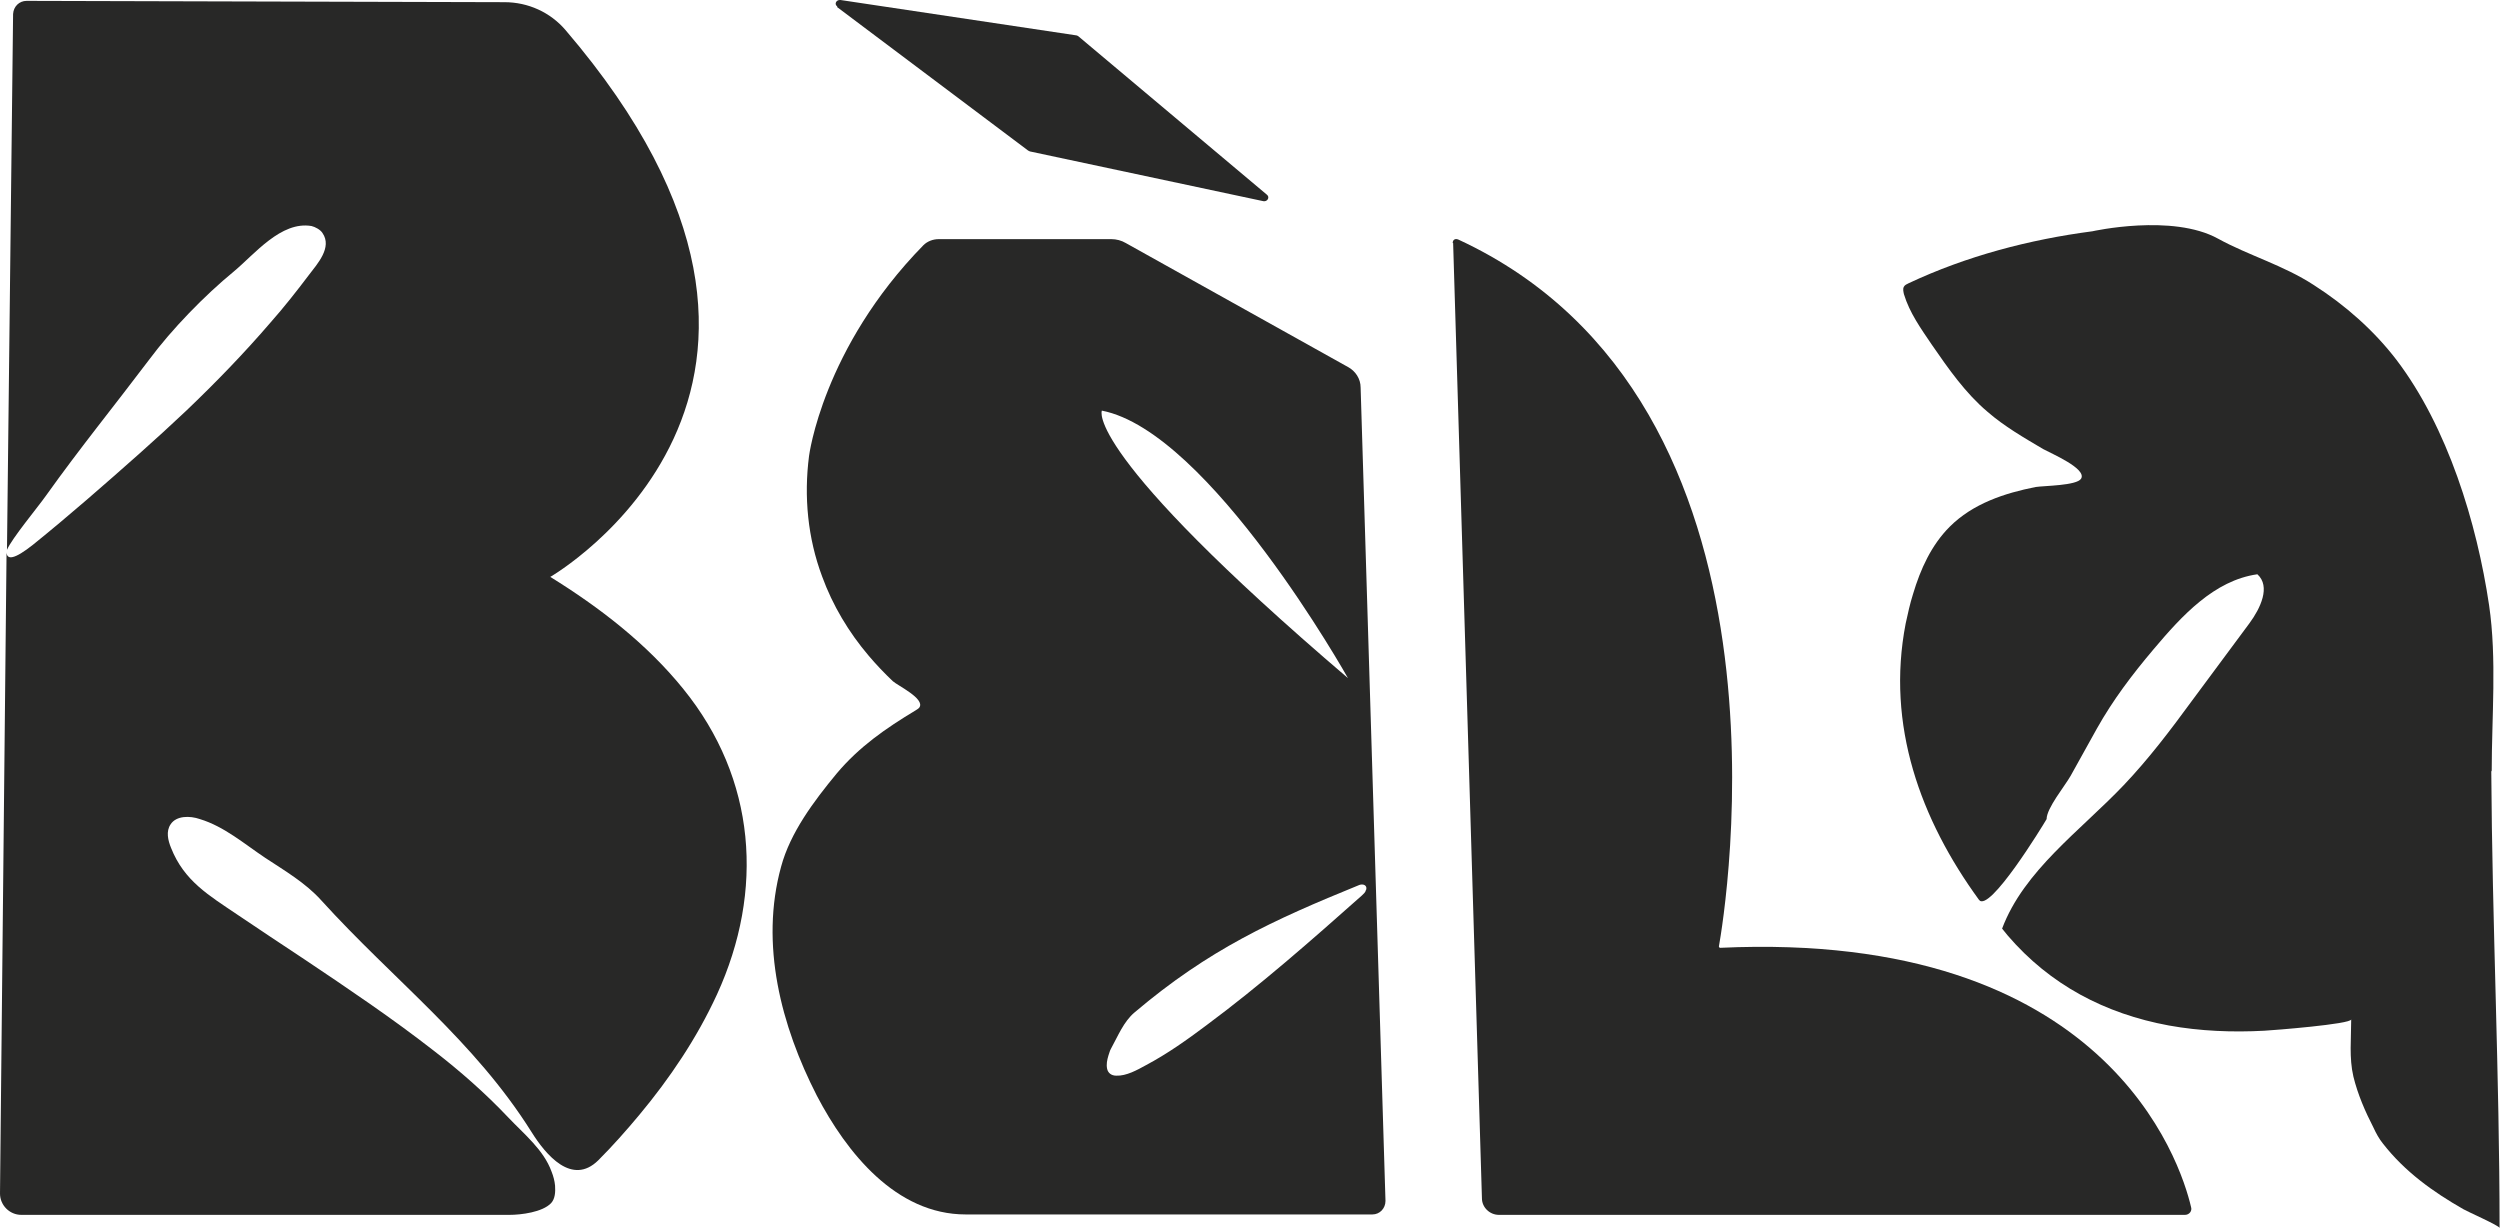 <svg viewBox="0 0 57.29 28.16" xmlns="http://www.w3.org/2000/svg" id="Layer_2"><defs><style>.cls-1{fill:#282827;stroke-width:0px;}</style></defs><g id="Layer_1-2"><path d="M15.66,15.79c-.84-1.04-1.92-1.87-3.05-2.57,0,0,7.42-4.27.35-12.53-.35-.41-.86-.64-1.4-.64L.61.02c-.17,0-.3.13-.31.3l-.14,12.28c.11-.26.71-.98.9-1.25.77-1.08,1.56-2.05,2.36-3.11.52-.7,1.27-1.47,1.94-2.02.47-.39,1.08-1.16,1.78-1.04.08.02.2.08.25.16.23.33-.12.71-.31.96-.28.37-.57.74-.88,1.09-.61.71-1.26,1.38-1.93,2.02-.35.33-.71.66-1.07.98-.8.71-1.61,1.42-2.44,2.09-.44.35-.6.35-.61.18L0,27.35c0,.27.22.49.49.49h11.18c.27,0,.76-.06.96-.27.09-.1.1-.25.09-.4-.01-.11-.04-.22-.08-.32-.18-.5-.63-.86-.99-1.24-.53-.56-1.11-1.07-1.72-1.54-.95-.74-1.96-1.42-2.96-2.09-.51-.34-1.03-.68-1.53-1.02-.65-.44-1.22-.77-1.52-1.53-.07-.17-.12-.38-.01-.54.13-.2.44-.2.67-.12.56.17,1.02.57,1.5.89.44.29.92.57,1.28.97,1.67,1.84,3.5,3.21,4.82,5.31.33.53.93,1.24,1.53.65.33-.33.64-.68.94-1.04.7-.84,1.32-1.76,1.78-2.76,1.09-2.38.9-4.94-.77-7Z" class="cls-1"></path><path d="M19.18.16l4.38,3.29s.02.01.04.02l5.35,1.14c.09.02.16-.09.08-.15l-4.32-3.63s-.03-.02-.05-.02L19.26,0c-.1-.01-.15.1-.07.15Z" class="cls-1"></path><path d="M31.18,8.88c0-.2-.12-.38-.29-.47l-5.09-2.84c-.1-.06-.22-.09-.33-.09h-3.96c-.13,0-.26.05-.35.14-2.31,2.36-2.62,4.83-2.62,4.83-.12.93-.03,1.88.3,2.76.24.66.61,1.28,1.07,1.82.17.2.36.4.55.58.11.1.74.4.61.6-.02.03-.06.05-.09.07-.68.41-1.29.83-1.81,1.45-.52.63-1.06,1.35-1.27,2.13-.49,1.78,0,3.65.82,5.25.68,1.3,1.81,2.72,3.41,2.72h9.32c.17,0,.3-.14.3-.31l-.57-18.65ZM25.25,9.41c2.47.48,5.64,6.13,5.64,6.13-6.09-5.2-5.64-6.13-5.64-6.13ZM31.3,20.4s0,0,0,0c-.01.05-.05.08-.09.12-1.16,1.03-2.33,2.06-3.57,2.98-.44.33-.89.65-1.38.91-.2.11-.45.25-.68.24-.11,0-.19-.06-.21-.16-.02-.1,0-.2.03-.3.02-.05.03-.11.06-.16.16-.29.29-.62.54-.83,1.7-1.44,3.16-2.11,5.15-2.92.08-.03.18,0,.16.1Z" class="cls-1"></path><path d="M33.3,5.57l.66,21.89c0,.21.18.38.39.38h15.72c.1,0,.17-.09.14-.18-.24-1.03-1.94-6.35-10.79-5.94-.02,0-.03-.02-.03-.03.13-.73,2.1-12.46-5.97-16.2-.07-.03-.13,0-.13.08Z" class="cls-1"></path><path d="M57.1,17.68c0-1.24.12-2.59-.06-3.81-.28-1.89-.95-4.08-2.12-5.62-.52-.68-1.18-1.26-1.9-1.72-.69-.45-1.5-.68-2.19-1.06-1.05-.58-2.88-.17-2.88-.17-1.45.19-2.89.57-4.21,1.19-.04.02-.09.04-.11.08-.03.05-.01.12,0,.17.13.43.39.79.64,1.16.38.55.77,1.11,1.28,1.54.38.33.83.59,1.27.85.18.1,1.01.45.87.68-.1.16-.85.16-1.04.19-.71.14-1.44.38-1.97.91-.42.42-.67.97-.84,1.54-.07.22-.12.45-.17.68-.45,2.33.34,4.49,1.68,6.33.23.32,1.47-1.71,1.55-1.85,0-.25.42-.76.55-.99.2-.36.4-.72.6-1.08.37-.66.81-1.24,1.3-1.82.65-.77,1.39-1.58,2.38-1.72.31.28.07.78-.18,1.12-.44.59-.88,1.19-1.32,1.78-.49.67-.99,1.33-1.56,1.93-1,1.05-2.29,1.96-2.79,3.29.04.05.09.11.13.16.97,1.13,2.23,1.79,3.69,2.06.72.13,1.46.16,2.19.12.19-.01,1.99-.15,1.99-.26,0,.44-.05.88.05,1.31.1.41.27.8.46,1.17.06.13.13.26.22.37.5.64,1.14,1.1,1.84,1.5.06.04.83.38.83.43,0-3.49-.17-6.98-.19-10.48Z" class="cls-1"></path></g></svg>